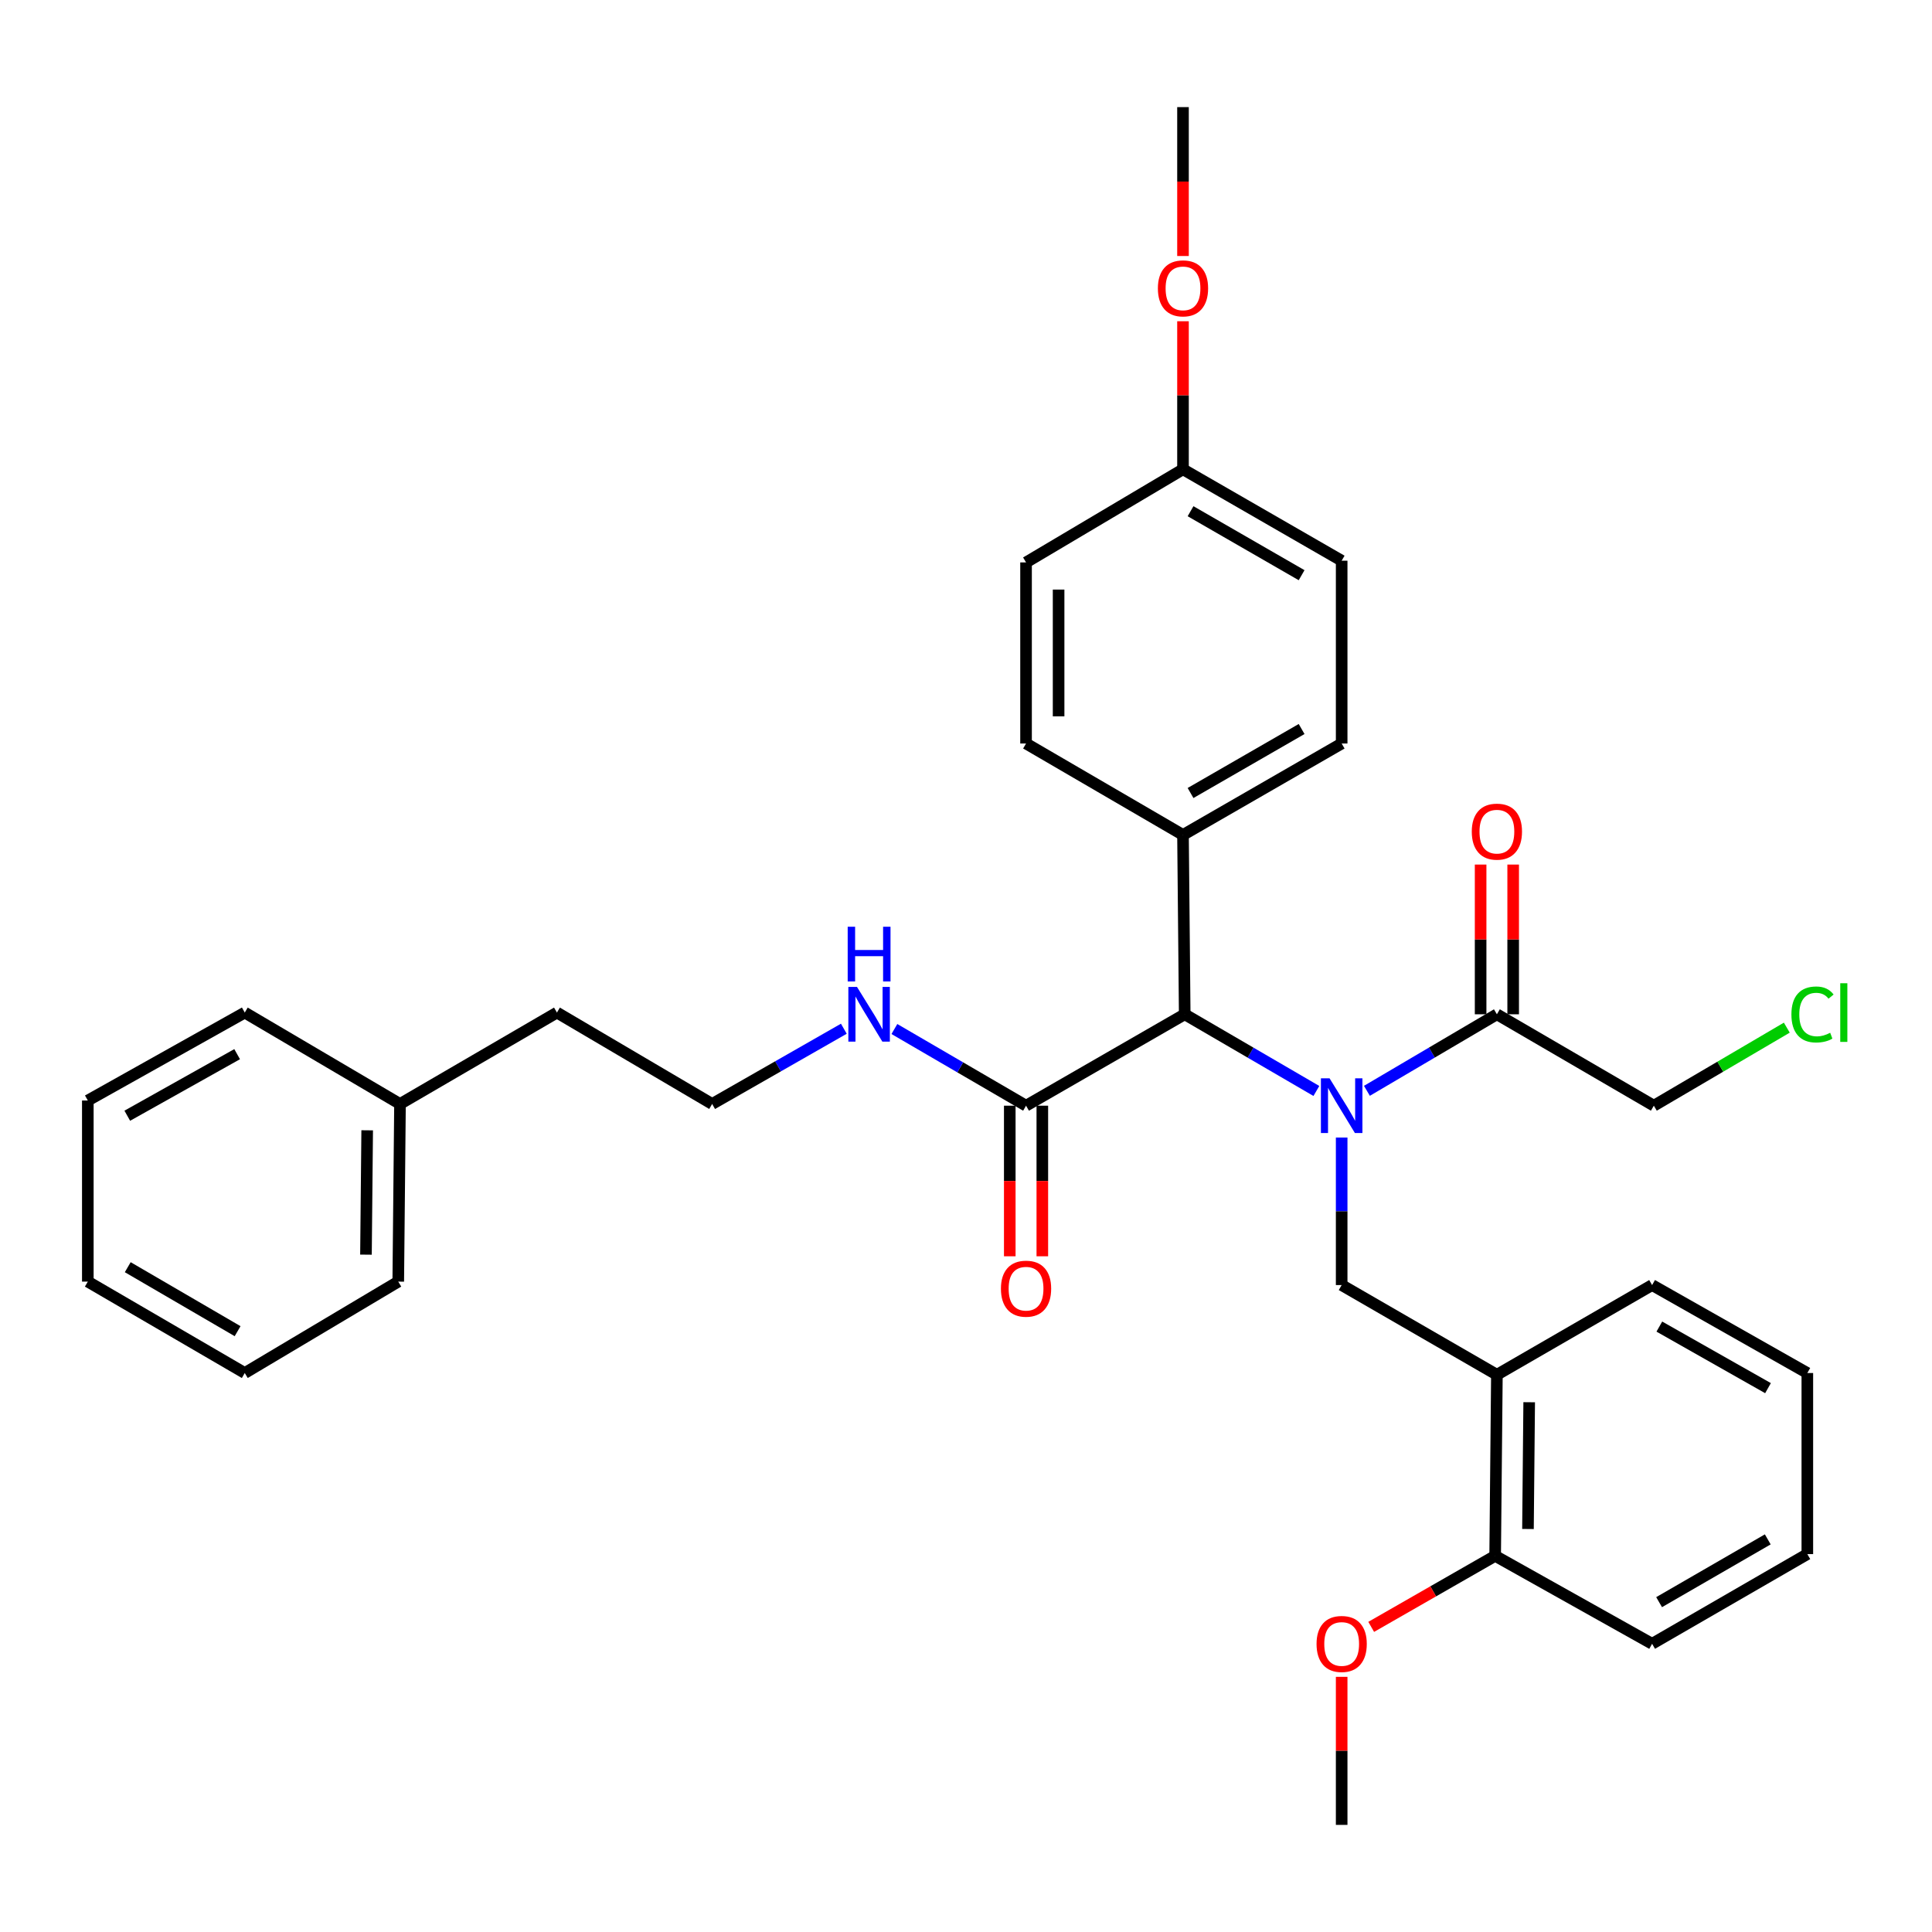<?xml version='1.0' encoding='iso-8859-1'?>
<svg version='1.1' baseProfile='full'
              xmlns='http://www.w3.org/2000/svg'
                      xmlns:rdkit='http://www.rdkit.org/xml'
                      xmlns:xlink='http://www.w3.org/1999/xlink'
                  xml:space='preserve'
width='1000px' height='1000px' viewBox='0 0 1000 1000'>
<!-- END OF HEADER -->
<rect style='opacity:1.0;fill:#FFFFFF;stroke:none' width='1000' height='1000' x='0' y='0'> </rect>
<path class='bond-0' d='M 694.443,588.786 L 694.443,626.968' style='fill:none;fill-rule:evenodd;stroke:#0000FF;stroke-width:6px;stroke-linecap:butt;stroke-linejoin:miter;stroke-opacity:1' />
<path class='bond-0' d='M 694.443,626.968 L 694.443,665.149' style='fill:none;fill-rule:evenodd;stroke:#000000;stroke-width:6px;stroke-linecap:butt;stroke-linejoin:miter;stroke-opacity:1' />
<path class='bond-1' d='M 681.353,564.682 L 647.28,544.838' style='fill:none;fill-rule:evenodd;stroke:#0000FF;stroke-width:6px;stroke-linecap:butt;stroke-linejoin:miter;stroke-opacity:1' />
<path class='bond-1' d='M 647.28,544.838 L 613.207,524.994' style='fill:none;fill-rule:evenodd;stroke:#000000;stroke-width:6px;stroke-linecap:butt;stroke-linejoin:miter;stroke-opacity:1' />
<path class='bond-2' d='M 707.514,564.609 L 741.152,544.801' style='fill:none;fill-rule:evenodd;stroke:#0000FF;stroke-width:6px;stroke-linecap:butt;stroke-linejoin:miter;stroke-opacity:1' />
<path class='bond-2' d='M 741.152,544.801 L 774.79,524.994' style='fill:none;fill-rule:evenodd;stroke:#000000;stroke-width:6px;stroke-linecap:butt;stroke-linejoin:miter;stroke-opacity:1' />
<path class='bond-3' d='M 694.443,665.149 L 774.79,711.571' style='fill:none;fill-rule:evenodd;stroke:#000000;stroke-width:6px;stroke-linecap:butt;stroke-linejoin:miter;stroke-opacity:1' />
<path class='bond-4' d='M 613.207,524.994 L 531.082,572.305' style='fill:none;fill-rule:evenodd;stroke:#000000;stroke-width:6px;stroke-linecap:butt;stroke-linejoin:miter;stroke-opacity:1' />
<path class='bond-5' d='M 613.207,524.994 L 612.318,432.16' style='fill:none;fill-rule:evenodd;stroke:#000000;stroke-width:6px;stroke-linecap:butt;stroke-linejoin:miter;stroke-opacity:1' />
<path class='bond-6' d='M 783.215,524.994 L 783.215,486.246' style='fill:none;fill-rule:evenodd;stroke:#000000;stroke-width:6px;stroke-linecap:butt;stroke-linejoin:miter;stroke-opacity:1' />
<path class='bond-6' d='M 783.215,486.246 L 783.215,447.497' style='fill:none;fill-rule:evenodd;stroke:#FF0000;stroke-width:6px;stroke-linecap:butt;stroke-linejoin:miter;stroke-opacity:1' />
<path class='bond-6' d='M 766.365,524.994 L 766.365,486.246' style='fill:none;fill-rule:evenodd;stroke:#000000;stroke-width:6px;stroke-linecap:butt;stroke-linejoin:miter;stroke-opacity:1' />
<path class='bond-6' d='M 766.365,486.246 L 766.365,447.497' style='fill:none;fill-rule:evenodd;stroke:#FF0000;stroke-width:6px;stroke-linecap:butt;stroke-linejoin:miter;stroke-opacity:1' />
<path class='bond-7' d='M 774.79,524.994 L 856.025,572.305' style='fill:none;fill-rule:evenodd;stroke:#000000;stroke-width:6px;stroke-linecap:butt;stroke-linejoin:miter;stroke-opacity:1' />
<path class='bond-8' d='M 522.657,572.305 L 522.657,611.278' style='fill:none;fill-rule:evenodd;stroke:#000000;stroke-width:6px;stroke-linecap:butt;stroke-linejoin:miter;stroke-opacity:1' />
<path class='bond-8' d='M 522.657,611.278 L 522.657,650.251' style='fill:none;fill-rule:evenodd;stroke:#FF0000;stroke-width:6px;stroke-linecap:butt;stroke-linejoin:miter;stroke-opacity:1' />
<path class='bond-8' d='M 539.507,572.305 L 539.507,611.278' style='fill:none;fill-rule:evenodd;stroke:#000000;stroke-width:6px;stroke-linecap:butt;stroke-linejoin:miter;stroke-opacity:1' />
<path class='bond-8' d='M 539.507,611.278 L 539.507,650.251' style='fill:none;fill-rule:evenodd;stroke:#FF0000;stroke-width:6px;stroke-linecap:butt;stroke-linejoin:miter;stroke-opacity:1' />
<path class='bond-9' d='M 531.082,572.305 L 497.009,552.462' style='fill:none;fill-rule:evenodd;stroke:#000000;stroke-width:6px;stroke-linecap:butt;stroke-linejoin:miter;stroke-opacity:1' />
<path class='bond-9' d='M 497.009,552.462 L 462.936,532.618' style='fill:none;fill-rule:evenodd;stroke:#0000FF;stroke-width:6px;stroke-linecap:butt;stroke-linejoin:miter;stroke-opacity:1' />
<path class='bond-10' d='M 774.79,711.571 L 773.891,805.304' style='fill:none;fill-rule:evenodd;stroke:#000000;stroke-width:6px;stroke-linecap:butt;stroke-linejoin:miter;stroke-opacity:1' />
<path class='bond-10' d='M 791.504,725.792 L 790.875,791.406' style='fill:none;fill-rule:evenodd;stroke:#000000;stroke-width:6px;stroke-linecap:butt;stroke-linejoin:miter;stroke-opacity:1' />
<path class='bond-11' d='M 774.79,711.571 L 855.127,665.149' style='fill:none;fill-rule:evenodd;stroke:#000000;stroke-width:6px;stroke-linecap:butt;stroke-linejoin:miter;stroke-opacity:1' />
<path class='bond-12' d='M 612.318,432.16 L 694.443,384.839' style='fill:none;fill-rule:evenodd;stroke:#000000;stroke-width:6px;stroke-linecap:butt;stroke-linejoin:miter;stroke-opacity:1' />
<path class='bond-12' d='M 616.224,410.462 L 673.712,377.338' style='fill:none;fill-rule:evenodd;stroke:#000000;stroke-width:6px;stroke-linecap:butt;stroke-linejoin:miter;stroke-opacity:1' />
<path class='bond-13' d='M 612.318,432.16 L 531.082,384.839' style='fill:none;fill-rule:evenodd;stroke:#000000;stroke-width:6px;stroke-linecap:butt;stroke-linejoin:miter;stroke-opacity:1' />
<path class='bond-14' d='M 773.891,805.304 L 741.812,823.685' style='fill:none;fill-rule:evenodd;stroke:#000000;stroke-width:6px;stroke-linecap:butt;stroke-linejoin:miter;stroke-opacity:1' />
<path class='bond-14' d='M 741.812,823.685 L 709.732,842.067' style='fill:none;fill-rule:evenodd;stroke:#FF0000;stroke-width:6px;stroke-linecap:butt;stroke-linejoin:miter;stroke-opacity:1' />
<path class='bond-15' d='M 773.891,805.304 L 855.127,850.827' style='fill:none;fill-rule:evenodd;stroke:#000000;stroke-width:6px;stroke-linecap:butt;stroke-linejoin:miter;stroke-opacity:1' />
<path class='bond-16' d='M 436.767,532.468 L 402.689,551.942' style='fill:none;fill-rule:evenodd;stroke:#0000FF;stroke-width:6px;stroke-linecap:butt;stroke-linejoin:miter;stroke-opacity:1' />
<path class='bond-16' d='M 402.689,551.942 L 368.61,571.416' style='fill:none;fill-rule:evenodd;stroke:#000000;stroke-width:6px;stroke-linecap:butt;stroke-linejoin:miter;stroke-opacity:1' />
<path class='bond-17' d='M 694.443,384.839 L 694.443,290.217' style='fill:none;fill-rule:evenodd;stroke:#000000;stroke-width:6px;stroke-linecap:butt;stroke-linejoin:miter;stroke-opacity:1' />
<path class='bond-18' d='M 531.082,384.839 L 531.082,291.106' style='fill:none;fill-rule:evenodd;stroke:#000000;stroke-width:6px;stroke-linecap:butt;stroke-linejoin:miter;stroke-opacity:1' />
<path class='bond-18' d='M 547.932,370.779 L 547.932,305.166' style='fill:none;fill-rule:evenodd;stroke:#000000;stroke-width:6px;stroke-linecap:butt;stroke-linejoin:miter;stroke-opacity:1' />
<path class='bond-19' d='M 612.318,242.906 L 531.082,291.106' style='fill:none;fill-rule:evenodd;stroke:#000000;stroke-width:6px;stroke-linecap:butt;stroke-linejoin:miter;stroke-opacity:1' />
<path class='bond-20' d='M 612.318,242.906 L 612.318,204.591' style='fill:none;fill-rule:evenodd;stroke:#000000;stroke-width:6px;stroke-linecap:butt;stroke-linejoin:miter;stroke-opacity:1' />
<path class='bond-20' d='M 612.318,204.591 L 612.318,166.276' style='fill:none;fill-rule:evenodd;stroke:#FF0000;stroke-width:6px;stroke-linecap:butt;stroke-linejoin:miter;stroke-opacity:1' />
<path class='bond-21' d='M 612.318,242.906 L 694.443,290.217' style='fill:none;fill-rule:evenodd;stroke:#000000;stroke-width:6px;stroke-linecap:butt;stroke-linejoin:miter;stroke-opacity:1' />
<path class='bond-21' d='M 616.225,264.603 L 673.713,297.721' style='fill:none;fill-rule:evenodd;stroke:#000000;stroke-width:6px;stroke-linecap:butt;stroke-linejoin:miter;stroke-opacity:1' />
<path class='bond-22' d='M 856.025,572.305 L 890.438,552.108' style='fill:none;fill-rule:evenodd;stroke:#000000;stroke-width:6px;stroke-linecap:butt;stroke-linejoin:miter;stroke-opacity:1' />
<path class='bond-22' d='M 890.438,552.108 L 924.85,531.911' style='fill:none;fill-rule:evenodd;stroke:#00CC00;stroke-width:6px;stroke-linecap:butt;stroke-linejoin:miter;stroke-opacity:1' />
<path class='bond-23' d='M 694.443,867.93 L 694.443,906.245' style='fill:none;fill-rule:evenodd;stroke:#FF0000;stroke-width:6px;stroke-linecap:butt;stroke-linejoin:miter;stroke-opacity:1' />
<path class='bond-23' d='M 694.443,906.245 L 694.443,944.56' style='fill:none;fill-rule:evenodd;stroke:#000000;stroke-width:6px;stroke-linecap:butt;stroke-linejoin:miter;stroke-opacity:1' />
<path class='bond-24' d='M 368.61,571.416 L 288.273,524.105' style='fill:none;fill-rule:evenodd;stroke:#000000;stroke-width:6px;stroke-linecap:butt;stroke-linejoin:miter;stroke-opacity:1' />
<path class='bond-25' d='M 612.318,132.51 L 612.318,93.975' style='fill:none;fill-rule:evenodd;stroke:#FF0000;stroke-width:6px;stroke-linecap:butt;stroke-linejoin:miter;stroke-opacity:1' />
<path class='bond-25' d='M 612.318,93.975 L 612.318,55.44' style='fill:none;fill-rule:evenodd;stroke:#000000;stroke-width:6px;stroke-linecap:butt;stroke-linejoin:miter;stroke-opacity:1' />
<path class='bond-26' d='M 207.037,571.416 L 288.273,524.105' style='fill:none;fill-rule:evenodd;stroke:#000000;stroke-width:6px;stroke-linecap:butt;stroke-linejoin:miter;stroke-opacity:1' />
<path class='bond-27' d='M 207.037,571.416 L 206.138,663.361' style='fill:none;fill-rule:evenodd;stroke:#000000;stroke-width:6px;stroke-linecap:butt;stroke-linejoin:miter;stroke-opacity:1' />
<path class='bond-27' d='M 190.053,585.043 L 189.424,649.405' style='fill:none;fill-rule:evenodd;stroke:#000000;stroke-width:6px;stroke-linecap:butt;stroke-linejoin:miter;stroke-opacity:1' />
<path class='bond-28' d='M 207.037,571.416 L 126.69,524.105' style='fill:none;fill-rule:evenodd;stroke:#000000;stroke-width:6px;stroke-linecap:butt;stroke-linejoin:miter;stroke-opacity:1' />
<path class='bond-29' d='M 855.127,665.149 L 935.473,710.672' style='fill:none;fill-rule:evenodd;stroke:#000000;stroke-width:6px;stroke-linecap:butt;stroke-linejoin:miter;stroke-opacity:1' />
<path class='bond-29' d='M 858.872,686.638 L 915.115,718.504' style='fill:none;fill-rule:evenodd;stroke:#000000;stroke-width:6px;stroke-linecap:butt;stroke-linejoin:miter;stroke-opacity:1' />
<path class='bond-30' d='M 855.127,850.827 L 935.473,804.405' style='fill:none;fill-rule:evenodd;stroke:#000000;stroke-width:6px;stroke-linecap:butt;stroke-linejoin:miter;stroke-opacity:1' />
<path class='bond-30' d='M 858.749,829.274 L 914.992,796.779' style='fill:none;fill-rule:evenodd;stroke:#000000;stroke-width:6px;stroke-linecap:butt;stroke-linejoin:miter;stroke-opacity:1' />
<path class='bond-31' d='M 206.138,663.361 L 126.69,710.672' style='fill:none;fill-rule:evenodd;stroke:#000000;stroke-width:6px;stroke-linecap:butt;stroke-linejoin:miter;stroke-opacity:1' />
<path class='bond-32' d='M 126.69,524.105 L 45.455,569.628' style='fill:none;fill-rule:evenodd;stroke:#000000;stroke-width:6px;stroke-linecap:butt;stroke-linejoin:miter;stroke-opacity:1' />
<path class='bond-32' d='M 122.742,545.633 L 65.877,577.499' style='fill:none;fill-rule:evenodd;stroke:#000000;stroke-width:6px;stroke-linecap:butt;stroke-linejoin:miter;stroke-opacity:1' />
<path class='bond-33' d='M 935.473,710.672 L 935.473,804.405' style='fill:none;fill-rule:evenodd;stroke:#000000;stroke-width:6px;stroke-linecap:butt;stroke-linejoin:miter;stroke-opacity:1' />
<path class='bond-34' d='M 45.455,569.628 L 45.455,663.361' style='fill:none;fill-rule:evenodd;stroke:#000000;stroke-width:6px;stroke-linecap:butt;stroke-linejoin:miter;stroke-opacity:1' />
<path class='bond-35' d='M 126.69,710.672 L 45.455,663.361' style='fill:none;fill-rule:evenodd;stroke:#000000;stroke-width:6px;stroke-linecap:butt;stroke-linejoin:miter;stroke-opacity:1' />
<path class='bond-35' d='M 122.985,689.015 L 66.12,655.897' style='fill:none;fill-rule:evenodd;stroke:#000000;stroke-width:6px;stroke-linecap:butt;stroke-linejoin:miter;stroke-opacity:1' />
<path  class='atom-0' d='M 688.183 558.145
L 697.463 573.145
Q 698.383 574.625, 699.863 577.305
Q 701.343 579.985, 701.423 580.145
L 701.423 558.145
L 705.183 558.145
L 705.183 586.465
L 701.303 586.465
L 691.343 570.065
Q 690.183 568.145, 688.943 565.945
Q 687.743 563.745, 687.383 563.065
L 687.383 586.465
L 683.703 586.465
L 683.703 558.145
L 688.183 558.145
' fill='#0000FF'/>
<path  class='atom-8' d='M 761.79 430.452
Q 761.79 423.652, 765.15 419.852
Q 768.51 416.052, 774.79 416.052
Q 781.07 416.052, 784.43 419.852
Q 787.79 423.652, 787.79 430.452
Q 787.79 437.332, 784.39 441.252
Q 780.99 445.132, 774.79 445.132
Q 768.55 445.132, 765.15 441.252
Q 761.79 437.372, 761.79 430.452
M 774.79 441.932
Q 779.11 441.932, 781.43 439.052
Q 783.79 436.132, 783.79 430.452
Q 783.79 424.892, 781.43 422.092
Q 779.11 419.252, 774.79 419.252
Q 770.47 419.252, 768.11 422.052
Q 765.79 424.852, 765.79 430.452
Q 765.79 436.172, 768.11 439.052
Q 770.47 441.932, 774.79 441.932
' fill='#FF0000'/>
<path  class='atom-9' d='M 518.082 667.017
Q 518.082 660.217, 521.442 656.417
Q 524.802 652.617, 531.082 652.617
Q 537.362 652.617, 540.722 656.417
Q 544.082 660.217, 544.082 667.017
Q 544.082 673.897, 540.682 677.817
Q 537.282 681.697, 531.082 681.697
Q 524.842 681.697, 521.442 677.817
Q 518.082 673.937, 518.082 667.017
M 531.082 678.497
Q 535.402 678.497, 537.722 675.617
Q 540.082 672.697, 540.082 667.017
Q 540.082 661.457, 537.722 658.657
Q 535.402 655.817, 531.082 655.817
Q 526.762 655.817, 524.402 658.617
Q 522.082 661.417, 522.082 667.017
Q 522.082 672.737, 524.402 675.617
Q 526.762 678.497, 531.082 678.497
' fill='#FF0000'/>
<path  class='atom-10' d='M 443.586 510.834
L 452.866 525.834
Q 453.786 527.314, 455.266 529.994
Q 456.746 532.674, 456.826 532.834
L 456.826 510.834
L 460.586 510.834
L 460.586 539.154
L 456.706 539.154
L 446.746 522.754
Q 445.586 520.834, 444.346 518.634
Q 443.146 516.434, 442.786 515.754
L 442.786 539.154
L 439.106 539.154
L 439.106 510.834
L 443.586 510.834
' fill='#0000FF'/>
<path  class='atom-10' d='M 438.766 479.682
L 442.606 479.682
L 442.606 491.722
L 457.086 491.722
L 457.086 479.682
L 460.926 479.682
L 460.926 508.002
L 457.086 508.002
L 457.086 494.922
L 442.606 494.922
L 442.606 508.002
L 438.766 508.002
L 438.766 479.682
' fill='#0000FF'/>
<path  class='atom-17' d='M 681.443 850.907
Q 681.443 844.107, 684.803 840.307
Q 688.163 836.507, 694.443 836.507
Q 700.723 836.507, 704.083 840.307
Q 707.443 844.107, 707.443 850.907
Q 707.443 857.787, 704.043 861.707
Q 700.643 865.587, 694.443 865.587
Q 688.203 865.587, 684.803 861.707
Q 681.443 857.827, 681.443 850.907
M 694.443 862.387
Q 698.763 862.387, 701.083 859.507
Q 703.443 856.587, 703.443 850.907
Q 703.443 845.347, 701.083 842.547
Q 698.763 839.707, 694.443 839.707
Q 690.123 839.707, 687.763 842.507
Q 685.443 845.307, 685.443 850.907
Q 685.443 856.627, 687.763 859.507
Q 690.123 862.387, 694.443 862.387
' fill='#FF0000'/>
<path  class='atom-19' d='M 927.231 525.085
Q 927.231 518.045, 930.511 514.365
Q 933.831 510.645, 940.111 510.645
Q 945.951 510.645, 949.071 514.765
L 946.431 516.925
Q 944.151 513.925, 940.111 513.925
Q 935.831 513.925, 933.551 516.805
Q 931.311 519.645, 931.311 525.085
Q 931.311 530.685, 933.631 533.565
Q 935.991 536.445, 940.551 536.445
Q 943.671 536.445, 947.311 534.565
L 948.431 537.565
Q 946.951 538.525, 944.711 539.085
Q 942.471 539.645, 939.991 539.645
Q 933.831 539.645, 930.511 535.885
Q 927.231 532.125, 927.231 525.085
' fill='#00CC00'/>
<path  class='atom-19' d='M 952.511 508.925
L 956.191 508.925
L 956.191 539.285
L 952.511 539.285
L 952.511 508.925
' fill='#00CC00'/>
<path  class='atom-20' d='M 599.318 149.253
Q 599.318 142.453, 602.678 138.653
Q 606.038 134.853, 612.318 134.853
Q 618.598 134.853, 621.958 138.653
Q 625.318 142.453, 625.318 149.253
Q 625.318 156.133, 621.918 160.053
Q 618.518 163.933, 612.318 163.933
Q 606.078 163.933, 602.678 160.053
Q 599.318 156.173, 599.318 149.253
M 612.318 160.733
Q 616.638 160.733, 618.958 157.853
Q 621.318 154.933, 621.318 149.253
Q 621.318 143.693, 618.958 140.893
Q 616.638 138.053, 612.318 138.053
Q 607.998 138.053, 605.638 140.853
Q 603.318 143.653, 603.318 149.253
Q 603.318 154.973, 605.638 157.853
Q 607.998 160.733, 612.318 160.733
' fill='#FF0000'/>
</svg>
